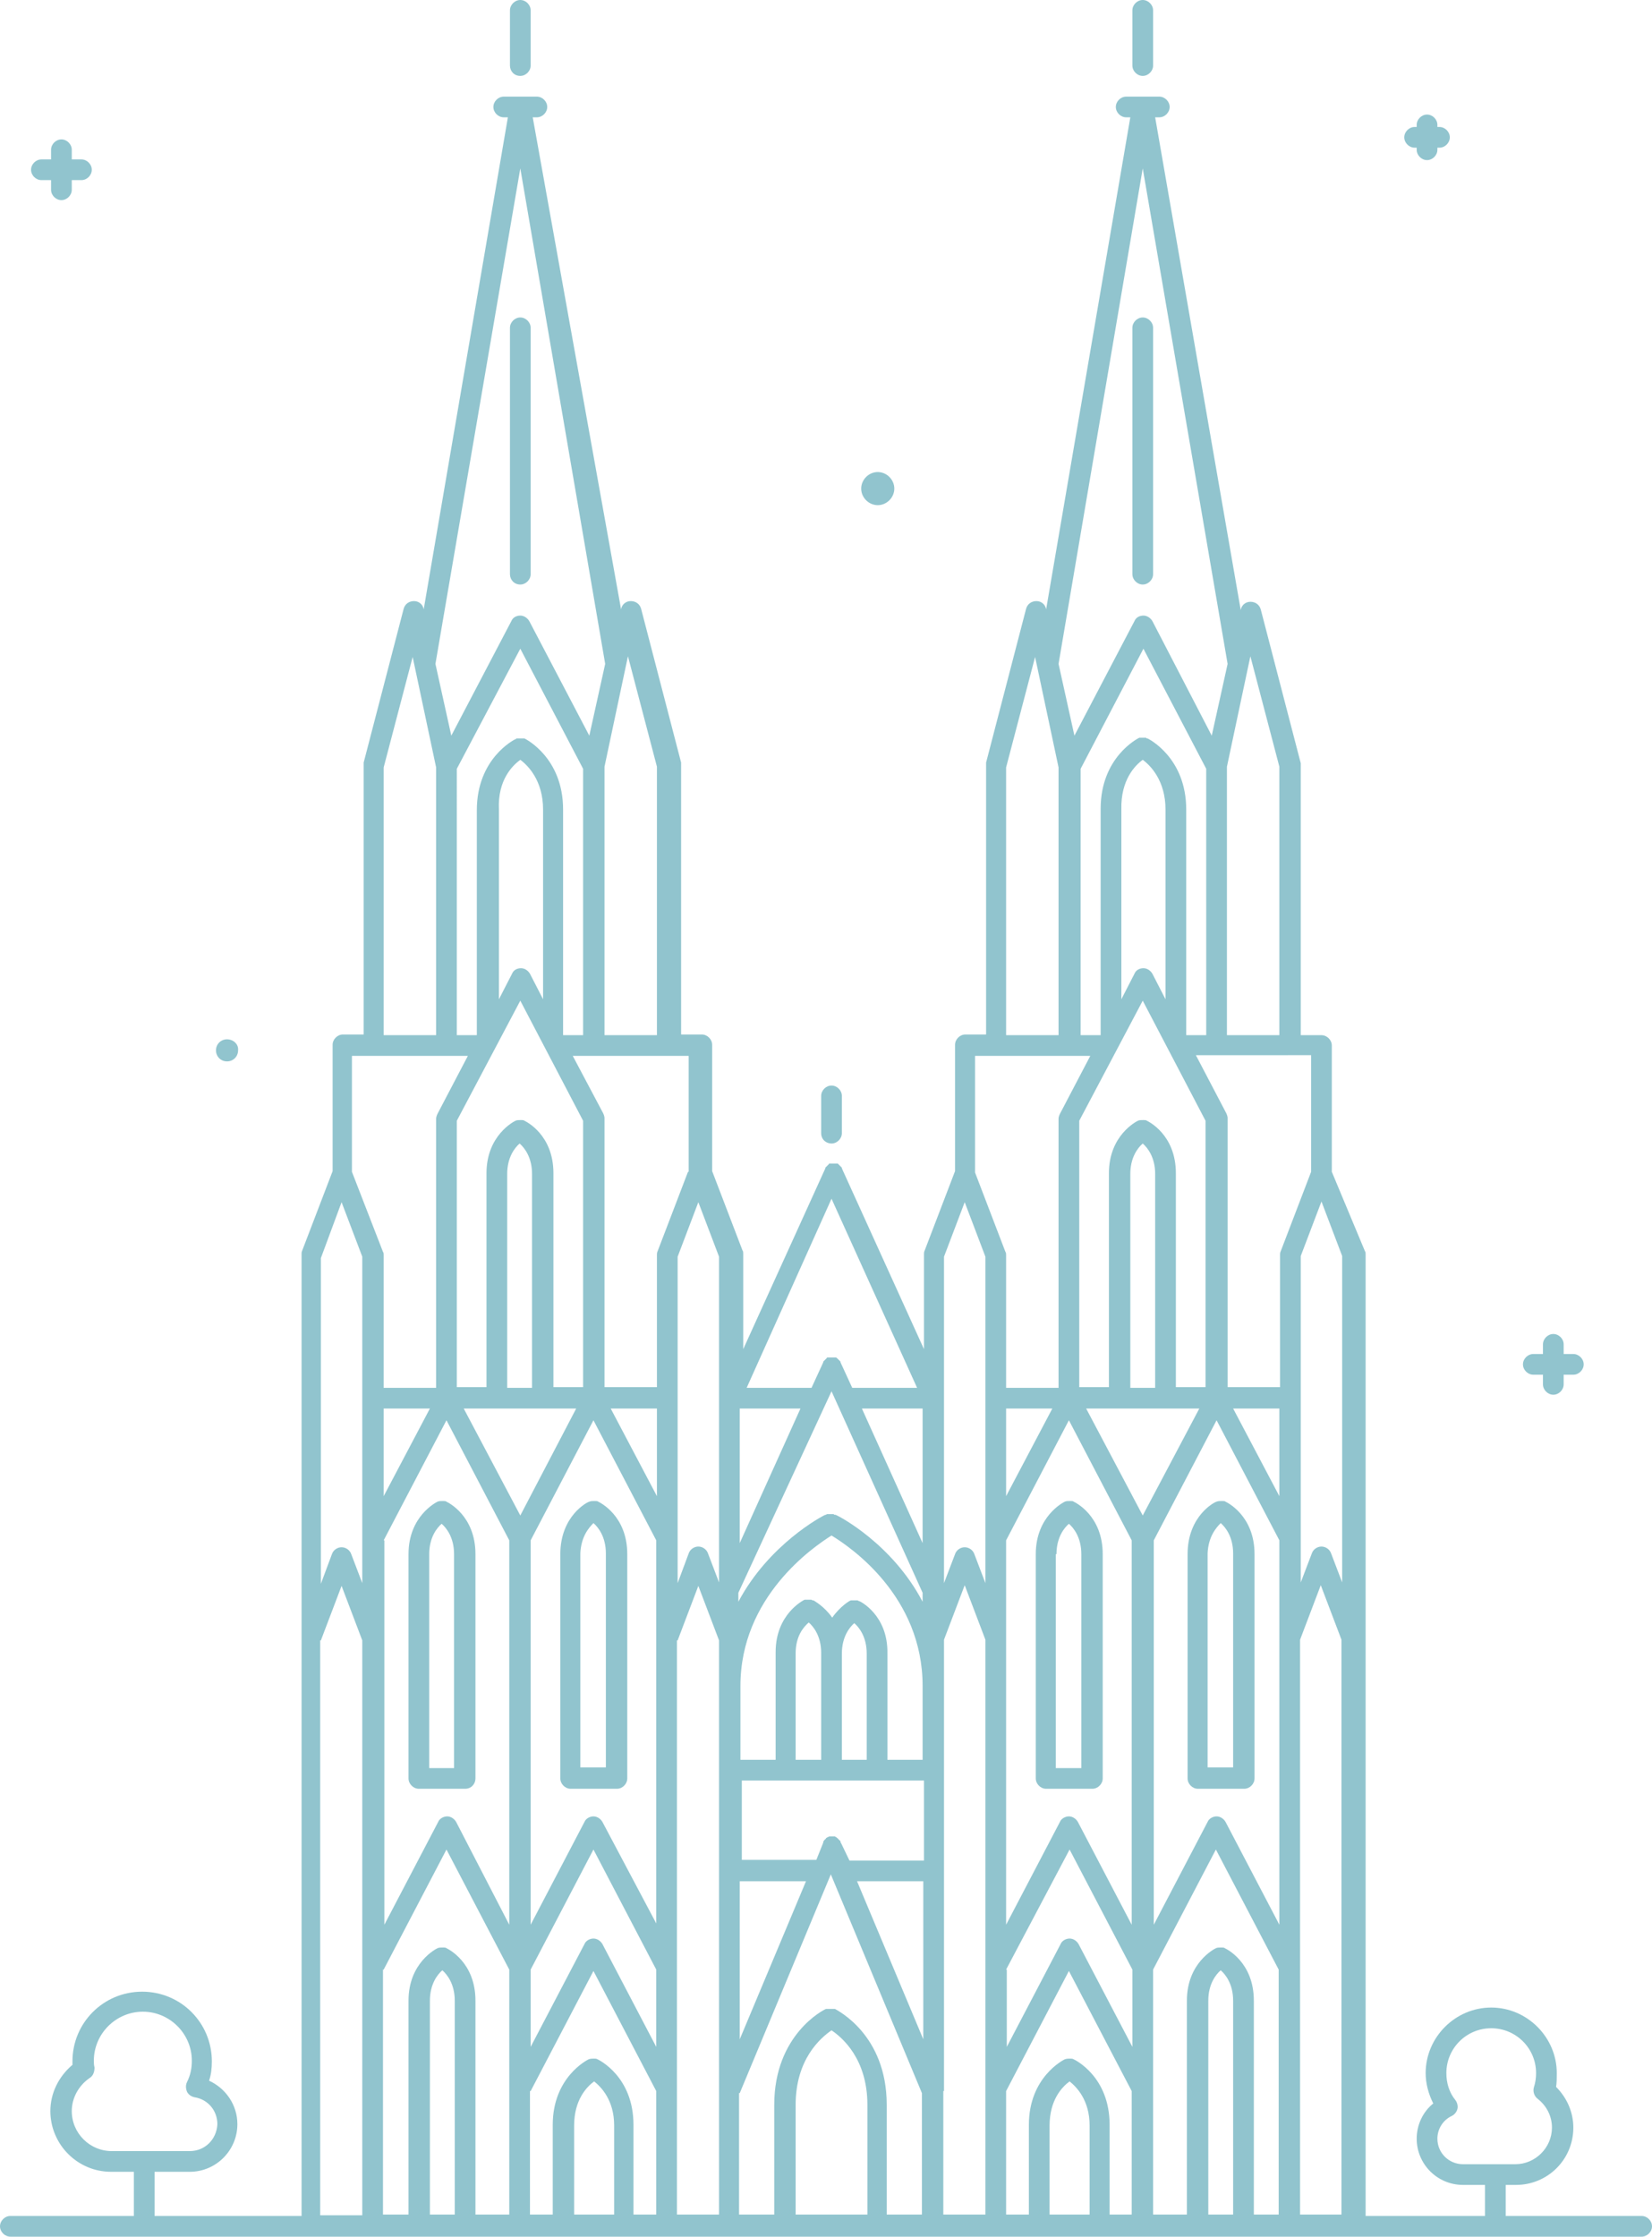 <?xml version="1.0" encoding="utf-8"?>
<!-- Generator: Adobe Illustrator 19.2.1, SVG Export Plug-In . SVG Version: 6.00 Build 0)  -->
<svg version="1.1" id="Layer_1" xmlns="http://www.w3.org/2000/svg" xmlns:xlink="http://www.w3.org/1999/xlink" x="0px" y="0px"
	 viewBox="0 0 239.4 324.1" style="enable-background:new 0 0 239.4 324.1;" xml:space="preserve">
<style type="text/css">
	.st0{fill:#91C4CE;}
</style>
<g>
	<g>
		<path class="st0" d="M237.9,324.1H1.5c-0.8,0-1.5-0.7-1.5-1.5c0-0.8,0.7-1.5,1.5-1.5h236.4c0.8,0,1.5,0.7,1.5,1.5
			C239.4,323.4,238.7,324.1,237.9,324.1z"/>
	</g>
	<path class="st0" d="M32.9,150.6c-0.9,0-1.6,0.7-1.6,1.6c0,0.9,0.7,1.6,1.6,1.6c0.9,0,1.6-0.7,1.6-1.6
		C34.6,151.3,33.8,150.6,32.9,150.6z"/>
	<path class="st0" d="M127.2,73.2c1.3,0,2.4-1.1,2.4-2.4c0-1.3-1.1-2.4-2.4-2.4c-1.3,0-2.4,1.1-2.4,2.4
		C124.8,72.1,125.9,73.2,127.2,73.2z"/>
	<path class="st0" d="M228,196.2h-1.4v-1.4c0-0.8-0.7-1.5-1.5-1.5s-1.5,0.7-1.5,1.5v1.4h-1.4c-0.8,0-1.5,0.7-1.5,1.5
		c0,0.8,0.7,1.5,1.5,1.5h1.4v1.4c0,0.8,0.7,1.5,1.5,1.5s1.5-0.7,1.5-1.5v-1.4h1.4c0.8,0,1.5-0.7,1.5-1.5
		C229.5,196.9,228.8,196.2,228,196.2z"/>
	<path class="st0" d="M7.4,27.5c0,0.8,0.7,1.5,1.5,1.5s1.5-0.7,1.5-1.5v-1.4h1.4c0.8,0,1.5-0.7,1.5-1.5s-0.7-1.5-1.5-1.5h-1.4v-1.4
		c0-0.8-0.7-1.5-1.5-1.5s-1.5,0.7-1.5,1.5v1.4H6c-0.8,0-1.5,0.7-1.5,1.5s0.7,1.5,1.5,1.5h1.4V27.5z"/>
	<path class="st0" d="M206.8,23.2c0.8,0,1.5-0.7,1.5-1.5v-0.3h0.3c0.8,0,1.5-0.7,1.5-1.5s-0.7-1.5-1.5-1.5h-0.3v-0.3
		c0-0.8-0.7-1.5-1.5-1.5s-1.5,0.7-1.5,1.5v0.3H205c-0.8,0-1.5,0.7-1.5,1.5s0.7,1.5,1.5,1.5h0.3v0.3C205.3,22.5,206,23.2,206.8,23.2z
		"/>
	<path class="st0" d="M30.3,301.5c0.3-0.9,0.4-1.8,0.4-2.8c0-5.6-4.5-10.1-10.1-10.1c-5.6,0-10.1,4.5-10.1,10.1c0,0.2,0,0.3,0,0.5
		c-2,1.7-3.2,4.1-3.2,6.7c0,4.8,3.9,8.8,8.8,8.8h3.3v6.6c0,0.8,0.7,1.5,1.5,1.5c0.8,0,1.5-0.7,1.5-1.5v-6.6h5.1
		c3.8,0,6.9-3.1,6.9-6.9C34.4,305,32.7,302.6,30.3,301.5z M27.5,311.7H16.2c-3.2,0-5.8-2.6-5.8-5.8c0-1.9,1-3.7,2.6-4.8
		c0.5-0.3,0.7-0.9,0.7-1.5c-0.1-0.4-0.1-0.7-0.1-1c0-3.9,3.2-7.1,7.1-7.1c3.9,0,7.1,3.2,7.1,7.1c0,1.1-0.2,2.1-0.7,3.1
		c-0.2,0.4-0.2,0.9,0,1.4c0.2,0.4,0.6,0.7,1.1,0.8c1.9,0.3,3.3,1.9,3.3,3.9C31.4,310,29.7,311.7,27.5,311.7z"/>
	<path class="st0" d="M225.6,300.4c0-5.2-4.3-9.5-9.5-9.5c-5.2,0-9.5,4.3-9.5,9.5c0,1.5,0.4,3,1.1,4.4c-1.5,1.2-2.4,3.1-2.4,5.1
		c0,3.7,3,6.7,6.7,6.7h3.2v5.6c0,0.8,0.7,1.5,1.5,1.5c0.8,0,1.5-0.7,1.5-1.5v-5.6h1.5c4.6,0,8.3-3.7,8.3-8.3c0-2.2-0.9-4.3-2.5-5.9
		C225.6,301.8,225.6,301.1,225.6,300.4z M219.6,313.6H212c-2,0-3.7-1.6-3.7-3.7c0-1.4,0.8-2.7,2.1-3.3c0.4-0.2,0.7-0.6,0.8-1
		c0.1-0.4,0-0.9-0.3-1.3c-0.9-1.1-1.3-2.5-1.3-3.9c0-3.6,2.9-6.5,6.5-6.5c3.6,0,6.5,2.9,6.5,6.5c0,0.7-0.1,1.4-0.3,2
		c-0.2,0.6,0,1.3,0.5,1.7c1.3,1,2.1,2.5,2.1,4.2C224.9,311.2,222.5,313.6,219.6,313.6z"/>
	<path class="st0" d="M68.9,257.7v-32.5c0-5.6-4-7.5-4.2-7.6c-0.1-0.1-0.3-0.1-0.5-0.1c-0.3,0-0.6,0-0.8,0.1
		c-0.2,0.1-4.2,2.1-4.2,7.6v32.5c0,0.8,0.7,1.5,1.5,1.5h6.7C68.3,259.2,68.9,258.5,68.9,257.7z M65.9,256.2h-3.7v-31
		c0-2.4,1.1-3.8,1.8-4.4c0.7,0.6,1.8,2,1.8,4.4V256.2z"/>
	<path class="st0" d="M81.2,225.2v32.5c0,0.8,0.7,1.5,1.5,1.5h6.7c0.8,0,1.5-0.7,1.5-1.5v-32.5c0-5.6-4-7.5-4.2-7.6
		c-0.1-0.1-0.3-0.1-0.5-0.1c-0.3,0-0.6,0-0.8,0.1C85.2,217.6,81.2,219.6,81.2,225.2z M86,220.7c0.7,0.6,1.8,2,1.8,4.4v31h-3.7v-31
		C84.2,222.7,85.3,221.4,86,220.7z"/>
	<path class="st0" d="M120.5,165.7c0.8,0,1.5-0.7,1.5-1.5v-5.4c0-0.8-0.7-1.5-1.5-1.5c-0.8,0-1.5,0.7-1.5,1.5v5.4
		C119,165.1,119.7,165.7,120.5,165.7z"/>
	<path class="st0" d="M75.4,11c0.8,0,1.5-0.7,1.5-1.5v-8c0-0.8-0.7-1.5-1.5-1.5c-0.8,0-1.5,0.7-1.5,1.5v8C73.9,10.3,74.5,11,75.4,11
		z"/>
	<path class="st0" d="M75.4,84.7c0.8,0,1.5-0.7,1.5-1.5V47.5c0-0.8-0.7-1.5-1.5-1.5c-0.8,0-1.5,0.7-1.5,1.5v35.7
		C73.9,84,74.5,84.7,75.4,84.7z"/>
	<path class="st0" d="M172.1,225.2v32.5c0,0.8,0.7,1.5,1.5,1.5h6.7c0.8,0,1.5-0.7,1.5-1.5v-32.5c0-5.6-4-7.5-4.2-7.6
		c-0.1-0.1-0.3-0.1-0.5-0.1c-0.3,0-0.6,0-0.8,0.1C176.1,217.6,172.1,219.6,172.1,225.2z M176.9,220.7c0.7,0.6,1.8,2,1.8,4.4v31h-3.7
		v-31C175.1,222.7,176.2,221.4,176.9,220.7z"/>
	<path class="st0" d="M151.6,259.2h6.7c0.8,0,1.5-0.7,1.5-1.5v-32.5c0-5.6-4-7.5-4.2-7.6c-0.1-0.1-0.3-0.1-0.5-0.1
		c-0.3,0-0.6,0-0.8,0.1c-0.2,0.1-4.2,2.1-4.2,7.6v32.5C150.1,258.5,150.8,259.2,151.6,259.2z M153.1,225.2c0-2.4,1.1-3.8,1.8-4.4
		c0.7,0.6,1.8,2,1.8,4.4v31h-3.7V225.2z"/>
	<path class="st0" d="M193,169.8v-18.3c0-0.8-0.7-1.5-1.5-1.5h-3v-39c0-0.1,0-0.3,0-0.4l-5.8-22.3c-0.2-0.7-0.8-1.1-1.5-1.1
		c-0.7,0-1.3,0.5-1.4,1.2L167.4,17h0.6c0.8,0,1.5-0.7,1.5-1.5c0-0.8-0.7-1.5-1.5-1.5h-2.4h0h-2.4c-0.8,0-1.5,0.7-1.5,1.5
		c0,0.8,0.7,1.5,1.5,1.5h0.6l-12.2,71.3c-0.1-0.7-0.7-1.2-1.4-1.2c-0.7,0-1.3,0.4-1.5,1.1l-5.8,22.3c0,0.1,0,0.3,0,0.4v39h-3
		c-0.8,0-1.5,0.7-1.5,1.5v18.3l-4.4,11.5c-0.1,0.2-0.1,0.4-0.1,0.5v13.8l-11.9-26.2c0,0,0,0,0-0.1c0,0-0.1-0.1-0.1-0.1
		c0,0-0.1-0.1-0.1-0.1c0,0-0.1-0.1-0.1-0.1c0,0-0.1-0.1-0.1-0.1c0,0-0.1-0.1-0.1-0.1c0,0-0.1-0.1-0.1-0.1c0,0-0.1,0-0.1,0
		c0,0,0,0-0.1,0c0,0-0.1,0-0.1,0c0,0-0.1,0-0.1,0c0,0-0.1,0-0.1,0c0,0-0.1,0-0.1,0c0,0-0.1,0-0.1,0c0,0-0.1,0-0.1,0c0,0-0.1,0-0.1,0
		c0,0-0.1,0-0.1,0c0,0,0,0-0.1,0c0,0-0.1,0-0.1,0c0,0-0.1,0-0.1,0.1c0,0-0.1,0.1-0.1,0.1c0,0-0.1,0.1-0.1,0.1c0,0-0.1,0.1-0.1,0.1
		c0,0-0.1,0.1-0.1,0.1c0,0-0.1,0.1-0.1,0.1c0,0,0,0,0,0.1l-11.9,26.2v-13.8c0-0.2,0-0.4-0.1-0.5l-4.4-11.5v-18.3
		c0-0.8-0.7-1.5-1.5-1.5h-3v-39c0-0.1,0-0.3,0-0.4l-5.8-22.3c-0.2-0.7-0.8-1.1-1.5-1.1c-0.7,0-1.3,0.5-1.4,1.2L77.2,17h0.6
		c0.8,0,1.5-0.7,1.5-1.5c0-0.8-0.7-1.5-1.5-1.5h-2.4h0H73c-0.8,0-1.5,0.7-1.5,1.5c0,0.8,0.7,1.5,1.5,1.5h0.6L61.4,88.3
		c-0.1-0.7-0.7-1.2-1.4-1.2c-0.7,0-1.3,0.4-1.5,1.1l-5.8,22.3c0,0.1,0,0.3,0,0.4v39h-3c-0.8,0-1.5,0.7-1.5,1.5v18.3l-4.4,11.5
		c-0.1,0.2-0.1,0.4-0.1,0.5v140.6c0,0.8,0.7,1.5,1.5,1.5h9.1h42.6h9.1h14.8h14.8h9.1h42.6h9.1c0.8,0,1.5-0.7,1.5-1.5V181.8
		c0-0.2,0-0.4-0.1-0.5L193,169.8z M194.5,229.3l-1.6-4.2c-0.2-0.6-0.8-1-1.4-1s-1.2,0.4-1.4,1l-1.6,4.2v-6.5v-20.3v-20.5l3-7.9
		l3,7.9V229.3z M120.5,173.7l12.4,27.4h-9.4l-1.7-3.7c0,0,0,0,0-0.1c0,0-0.1-0.1-0.1-0.1c0,0-0.1-0.1-0.1-0.1c0,0-0.1-0.1-0.1-0.1
		c0,0-0.1-0.1-0.1-0.1c0,0-0.1-0.1-0.1-0.1c0,0-0.1,0-0.1-0.1c0,0-0.1,0-0.1,0c0,0,0,0-0.1,0c0,0-0.1,0-0.1,0c0,0-0.1,0-0.1,0
		c0,0-0.1,0-0.1,0c0,0-0.1,0-0.1,0c-0.1,0-0.1,0-0.2,0c0,0-0.1,0-0.1,0c-0.1,0-0.1,0-0.1,0c0,0-0.1,0-0.1,0c0,0,0,0-0.1,0
		c0,0-0.1,0-0.1,0c0,0-0.1,0-0.1,0.1c0,0-0.1,0.1-0.1,0.1c0,0-0.1,0.1-0.1,0.1c0,0-0.1,0.1-0.1,0.1c0,0-0.1,0.1-0.1,0.1
		c0,0-0.1,0.1-0.1,0.1c0,0,0,0,0,0.1l-1.7,3.7h-9.4L120.5,173.7z M121.9,267.1C121.9,267.1,121.9,267,121.9,267.1
		c-0.1-0.1-0.1-0.2-0.1-0.3c0,0-0.1-0.1-0.1-0.1c0,0-0.1-0.1-0.1-0.1c0,0-0.1-0.1-0.1-0.1c0,0-0.1-0.1-0.1-0.1c0,0-0.1-0.1-0.1-0.1
		c0,0-0.1,0-0.1-0.1c0,0,0,0,0,0c-0.1,0-0.1,0-0.2-0.1c-0.1,0-0.2,0-0.3,0c0,0-0.1,0-0.1,0c-0.1,0-0.2,0-0.2,0c0,0,0,0-0.1,0
		c-0.1,0-0.2,0-0.3,0.1c0,0,0,0,0,0c0,0,0,0,0,0c-0.1,0-0.2,0.1-0.2,0.1c0,0-0.1,0-0.1,0.1c0,0-0.1,0.1-0.1,0.1c0,0-0.1,0.1-0.1,0.1
		c0,0-0.1,0.1-0.1,0.1c0,0.1-0.1,0.1-0.1,0.2c0,0,0,0,0,0.1l-1,2.5h-10.8V258h13.2h13.2v11.6h-10.8L121.9,267.1z M120.5,201.6
		l13.2,29.2v1.3c-4.4-8.4-12.1-12.4-12.6-12.6c0,0-0.1,0-0.1,0c-0.1,0-0.1,0-0.2-0.1c-0.1,0-0.1,0-0.2,0c0,0-0.1,0-0.1,0
		c-0.1,0-0.1,0-0.2,0c0,0-0.1,0-0.1,0c-0.1,0-0.1,0-0.2,0c0,0-0.1,0-0.1,0c-0.1,0-0.1,0-0.2,0.1c0,0-0.1,0-0.1,0
		c-0.5,0.2-8.2,4.3-12.6,12.6v-1.3L120.5,201.6z M122,255v-15.4c0-2.4,1.1-3.8,1.8-4.4c0.7,0.6,1.8,2,1.8,4.4V255H122z M117.2,235.1
		c0.7,0.6,1.8,2,1.8,4.4V255h-3.7v-15.4C115.3,237.1,116.4,235.8,117.2,235.1z M124.5,232C124.5,232,124.4,232,124.5,232
		c-0.1,0-0.2-0.1-0.2-0.1c0,0-0.1,0-0.1,0c0,0-0.1,0-0.1,0c0,0-0.1,0-0.1,0c-0.1,0-0.1,0-0.2,0c0,0-0.1,0-0.1,0c-0.1,0-0.1,0-0.2,0
		c0,0-0.1,0-0.1,0c0,0-0.1,0-0.1,0c-0.1,0-1.5,0.8-2.7,2.5c-1.2-1.7-2.6-2.4-2.7-2.5c0,0,0,0-0.1,0c-0.1,0-0.1,0-0.2-0.1
		c0,0-0.1,0-0.1,0c0,0-0.1,0-0.1,0c0,0-0.1,0-0.1,0c-0.1,0-0.1,0-0.2,0c0,0-0.1,0-0.1,0c-0.1,0-0.1,0-0.2,0c0,0-0.1,0-0.1,0
		c0,0-0.1,0-0.1,0c-0.2,0.1-4.2,2.1-4.2,7.6V255h-5.1v-10.7c0-12.9,10.5-20.1,13.2-21.8c2.8,1.7,13.2,8.8,13.2,21.8V255h-5.1v-15.4
		C128.7,234,124.6,232,124.5,232z M124.9,204.1h8.8v19.5L124.9,204.1z M107.2,204.1h8.8l-8.8,19.5V204.1z M107.2,272.6h9.6
		l-9.6,22.9V272.6z M133.8,272.6v22.9l-9.6-22.9H133.8z M136.8,303L136.8,303v-65.4l3-7.9l3,7.9v83.3h-6.1V303z M174.8,150h-2.9
		v-32.7c0-7.5-5.4-10.2-5.6-10.3c0,0,0,0-0.1,0c0,0-0.1,0-0.1-0.1c0,0-0.1,0-0.1,0c0,0-0.1,0-0.1,0c0,0-0.1,0-0.1,0
		c-0.1,0-0.1,0-0.2,0c0,0-0.1,0-0.1,0c-0.1,0-0.1,0-0.2,0c0,0-0.1,0-0.1,0c0,0-0.1,0-0.1,0c-0.2,0.1-5.6,2.8-5.6,10.3V150h-2.9
		v-38.6l9.1-17.4l9.1,17.4V150z M165.6,110.1c1.1,0.8,3.3,3,3.3,7.2v27.5l-1.9-3.7c-0.3-0.5-0.8-0.8-1.3-0.8c-0.6,0-1.1,0.3-1.3,0.8
		l-1.9,3.7v-27.5C162.4,113,164.5,110.9,165.6,110.1z M165.6,145l9.1,17.4v38.6h-4.3v-31c0-5.6-4-7.5-4.2-7.6
		c-0.1-0.1-0.3-0.1-0.5-0.1c-0.3,0-0.6,0-0.8,0.1c-0.2,0.1-4.2,2.1-4.2,7.6v31h-4.3v-38.6L165.6,145z M185.4,216.8l-6.7-12.7h6.7
		V216.8z M185.4,278.9l-7.8-14.9c-0.3-0.5-0.8-0.8-1.3-0.8s-1.1,0.3-1.3,0.8l-7.8,14.9v-55.7l9.1-17.4l9.1,17.4V278.9z M145.8,223.2
		l9.1-17.4l9.1,17.4v55.7l-7.8-14.9c-0.3-0.5-0.8-0.8-1.3-0.8s-1.1,0.3-1.3,0.8l-7.8,14.9V223.2z M167.5,201.1l-3.7,0v-31
		c0-2.4,1.1-3.8,1.8-4.4c0.7,0.6,1.8,2,1.8,4.4V201.1z M162.3,204.1h6.7h4.8l-8.2,15.5l-8.2-15.5H162.3z M145.8,285.4L155,268
		l9.1,17.4v11.2l-7.8-14.9c-0.3-0.5-0.8-0.8-1.3-0.8s-1.1,0.3-1.3,0.8l-7.8,14.9V285.4z M145.8,216.8v-12.7h6.7L145.8,216.8z
		 M160.8,320.9v-13c0-7-5-9.4-5.2-9.5c-0.2-0.1-0.3-0.1-0.5-0.1c-0.3,0-0.5,0-0.8,0.1c-0.2,0.1-5.2,2.6-5.2,9.5v13h-3.3V303
		l9.1-17.4l9.1,17.4v17.9H160.8z M152.1,320.9v-12.9c0-3.7,1.8-5.6,2.9-6.4c1,0.8,2.9,2.7,2.9,6.4v12.9H152.1z M181.7,320.9v-31
		c0-5.6-4-7.5-4.2-7.6c-0.1-0.1-0.3-0.1-0.5-0.1c-0.3,0-0.6,0-0.8,0.1c-0.2,0.1-4.2,2.1-4.2,7.6v31h-4.9v-35.5l9.1-17.4l9.1,17.4
		v35.5H181.7z M175.1,320.9v-31c0-2.4,1.1-3.8,1.8-4.4c0.7,0.6,1.8,2,1.8,4.4v31H175.1z M190,169.8l-4.4,11.5
		c-0.1,0.2-0.1,0.4-0.1,0.5v19.2h-7.6v-39c0-0.2-0.1-0.5-0.2-0.7l-4.4-8.4H190V169.8z M181.2,95.1l4.2,16V150h-7.6v-38.9l3.1-14.6
		c0,0,0,0,0,0L181.2,95.1z M165.6,24.4l12.3,71.8l-2.3,10.4L167,90c-0.3-0.5-0.8-0.8-1.3-0.8c-0.6,0-1.1,0.3-1.3,0.8l-8.7,16.6
		l-2.3-10.4L165.6,24.4z M145.8,111.2l4.2-16l0.3,1.4c0,0,0,0,0,0l3.1,14.6V150h-7.6V111.2z M158,153l-4.4,8.4
		c-0.1,0.2-0.2,0.5-0.2,0.7v39h-7.6v-19.2c0-0.2,0-0.4-0.1-0.5l-4.4-11.5V153H158z M136.8,182.1l3-7.9l3,7.9v20.5v20.3v6.5l-1.6-4.2
		c-0.2-0.6-0.8-1-1.4-1c-0.6,0-1.2,0.4-1.4,1l-1.6,4.2v-26.7V182.1z M104.2,202.6v26.7l-1.6-4.2c-0.2-0.6-0.8-1-1.4-1
		c-0.6,0-1.2,0.4-1.4,1l-1.6,4.3v-6.5v-20.3v-20.5l3-7.9l3,7.9V202.6z M66.2,111.4L75.4,94l9.1,17.4V150h-2.9v-32.7
		c0-7.5-5.4-10.2-5.6-10.3c0,0-0.1,0-0.1,0c0,0-0.1,0-0.1,0c-0.1,0-0.1,0-0.2,0c0,0-0.1,0-0.1,0c-0.1,0-0.1,0-0.2,0c0,0-0.1,0-0.1,0
		c-0.1,0-0.1,0-0.2,0c0,0-0.1,0-0.1,0c-0.1,0-0.1,0-0.1,0.1c0,0,0,0-0.1,0c-0.2,0.1-5.6,2.8-5.6,10.3V150h-2.9V111.4z M75.4,110.1
		c1.1,0.8,3.3,3,3.3,7.2v27.5l-1.9-3.7c-0.3-0.5-0.8-0.8-1.3-0.8c-0.6,0-1.1,0.3-1.3,0.8l-1.9,3.7v-27.5
		C72.1,113,74.3,110.9,75.4,110.1z M75.4,145l9.1,17.4v38.6h-4.3v-31c0-5.6-4-7.5-4.2-7.6c-0.1-0.1-0.3-0.1-0.5-0.1
		c-0.3,0-0.6,0-0.8,0.1c-0.2,0.1-4.2,2.1-4.2,7.6v31h-4.3v-38.6L75.4,145z M55.6,223.2l9.1-17.4l9.1,17.4v55.7L66.1,264
		c-0.3-0.5-0.8-0.8-1.3-0.8s-1.1,0.3-1.3,0.8l-7.8,14.9V223.2z M77.2,201.1l-3.7,0v-31c0-2.4,1.1-3.8,1.8-4.4c0.7,0.6,1.8,2,1.8,4.4
		V201.1z M95.2,278.9L87.3,264c-0.3-0.5-0.8-0.8-1.3-0.8s-1.1,0.3-1.3,0.8l-7.8,14.9v-55.7l9.1-17.4l9.1,17.4V278.9z M75.4,219.6
		l-8.2-15.5H72h6.7h4.8L75.4,219.6z M76.9,285.4L86,268l9.1,17.4v11.2l-7.8-14.9c-0.3-0.5-0.8-0.8-1.3-0.8s-1.1,0.3-1.3,0.8
		l-7.8,14.9V285.4z M95.2,216.8l-6.7-12.7h6.7V216.8z M55.6,216.8v-12.7h6.7L55.6,216.8z M55.6,285.4l9.1-17.4l9.1,17.4v35.5h-4.9
		v-31c0-5.6-4-7.5-4.2-7.6c-0.1-0.1-0.3-0.1-0.5-0.1c-0.3,0-0.6,0-0.8,0.1c-0.2,0.1-4.2,2.1-4.2,7.6v31h-3.7V285.4z M62.3,320.9v-31
		c0-2.4,1.1-3.8,1.8-4.4c0.7,0.6,1.8,2,1.8,4.4v31H62.3z M76.9,303l9.1-17.4l9.1,17.4v17.9h-3.3v-13c0-7-5-9.4-5.2-9.5
		c-0.2-0.1-0.3-0.1-0.5-0.1c-0.3,0-0.5,0-0.8,0.1c-0.2,0.1-5.2,2.6-5.2,9.5v13h-3.3V303z M83.2,320.9v-12.9c0-3.7,1.8-5.6,2.9-6.4
		c1,0.8,2.9,2.7,2.9,6.4v12.9H83.2z M99.7,169.8l-4.4,11.5c-0.1,0.2-0.1,0.4-0.1,0.5v19.2h-7.6v-39c0-0.2-0.1-0.5-0.2-0.7L83,153
		h16.8V169.8z M91,95.1l4.2,16V150h-7.6v-38.9l3.1-14.6l0,0L91,95.1z M75.4,24.4l12.3,71.8l-2.3,10.4L76.7,90
		c-0.3-0.5-0.8-0.8-1.3-0.8c-0.6,0-1.1,0.3-1.3,0.8l-8.7,16.6l-2.3-10.4L75.4,24.4z M55.6,111.2l4.2-16l0.3,1.4c0,0,0,0,0,0
		l3.1,14.6V150h-7.6V111.2z M67.8,153l-4.4,8.4c-0.1,0.2-0.2,0.5-0.2,0.7v39h-7.6v-19.2c0-0.2,0-0.4-0.1-0.5L51,169.8V153H67.8z
		 M49.5,174.2l3,7.9v20.5v20.3v6.5l-1.6-4.2c-0.2-0.6-0.8-1-1.4-1c-0.6,0-1.2,0.4-1.4,1l-1.6,4.3v-47.2L49.5,174.2z M46.5,237.7
		l3-7.9l3,7.9v83.3h-6.1V237.7z M98.2,237.7l3-7.9l3,7.9V303c0,0,0,0,0,0v17.9h-6.1V237.7z M107.2,303.3l13.2-31.7l13.2,31.7v17.6
		h-5.1V305c0-10.2-7.2-13.7-7.5-13.9c0,0,0,0-0.1,0c0,0-0.1,0-0.1,0c-0.1,0-0.1,0-0.2,0c0,0-0.1,0-0.1,0c-0.1,0-0.1,0-0.2,0
		c0,0-0.1,0-0.1,0c-0.1,0-0.1,0-0.2,0c0,0-0.1,0-0.1,0c0,0-0.1,0-0.1,0c0,0-0.1,0-0.1,0c-0.3,0.1-7.5,3.7-7.5,13.9v15.9h-5.1V303.3z
		 M120.5,320.9h-5.2V305c0-6.6,3.6-9.7,5.2-10.8c1.5,1,5.2,4.1,5.2,10.8v15.9H120.5z M188.4,320.9v-83.3l3-7.9l3,7.9v83.3H188.4z"/>
	<path class="st0" d="M165.6,11c0.8,0,1.5-0.7,1.5-1.5v-8c0-0.8-0.7-1.5-1.5-1.5c-0.8,0-1.5,0.7-1.5,1.5v8
		C164.1,10.3,164.8,11,165.6,11z"/>
	<path class="st0" d="M165.6,84.7c0.8,0,1.5-0.7,1.5-1.5V47.5c0-0.8-0.7-1.5-1.5-1.5c-0.8,0-1.5,0.7-1.5,1.5v35.7
		C164.1,84,164.8,84.7,165.6,84.7z"/>
</g>
</svg>
